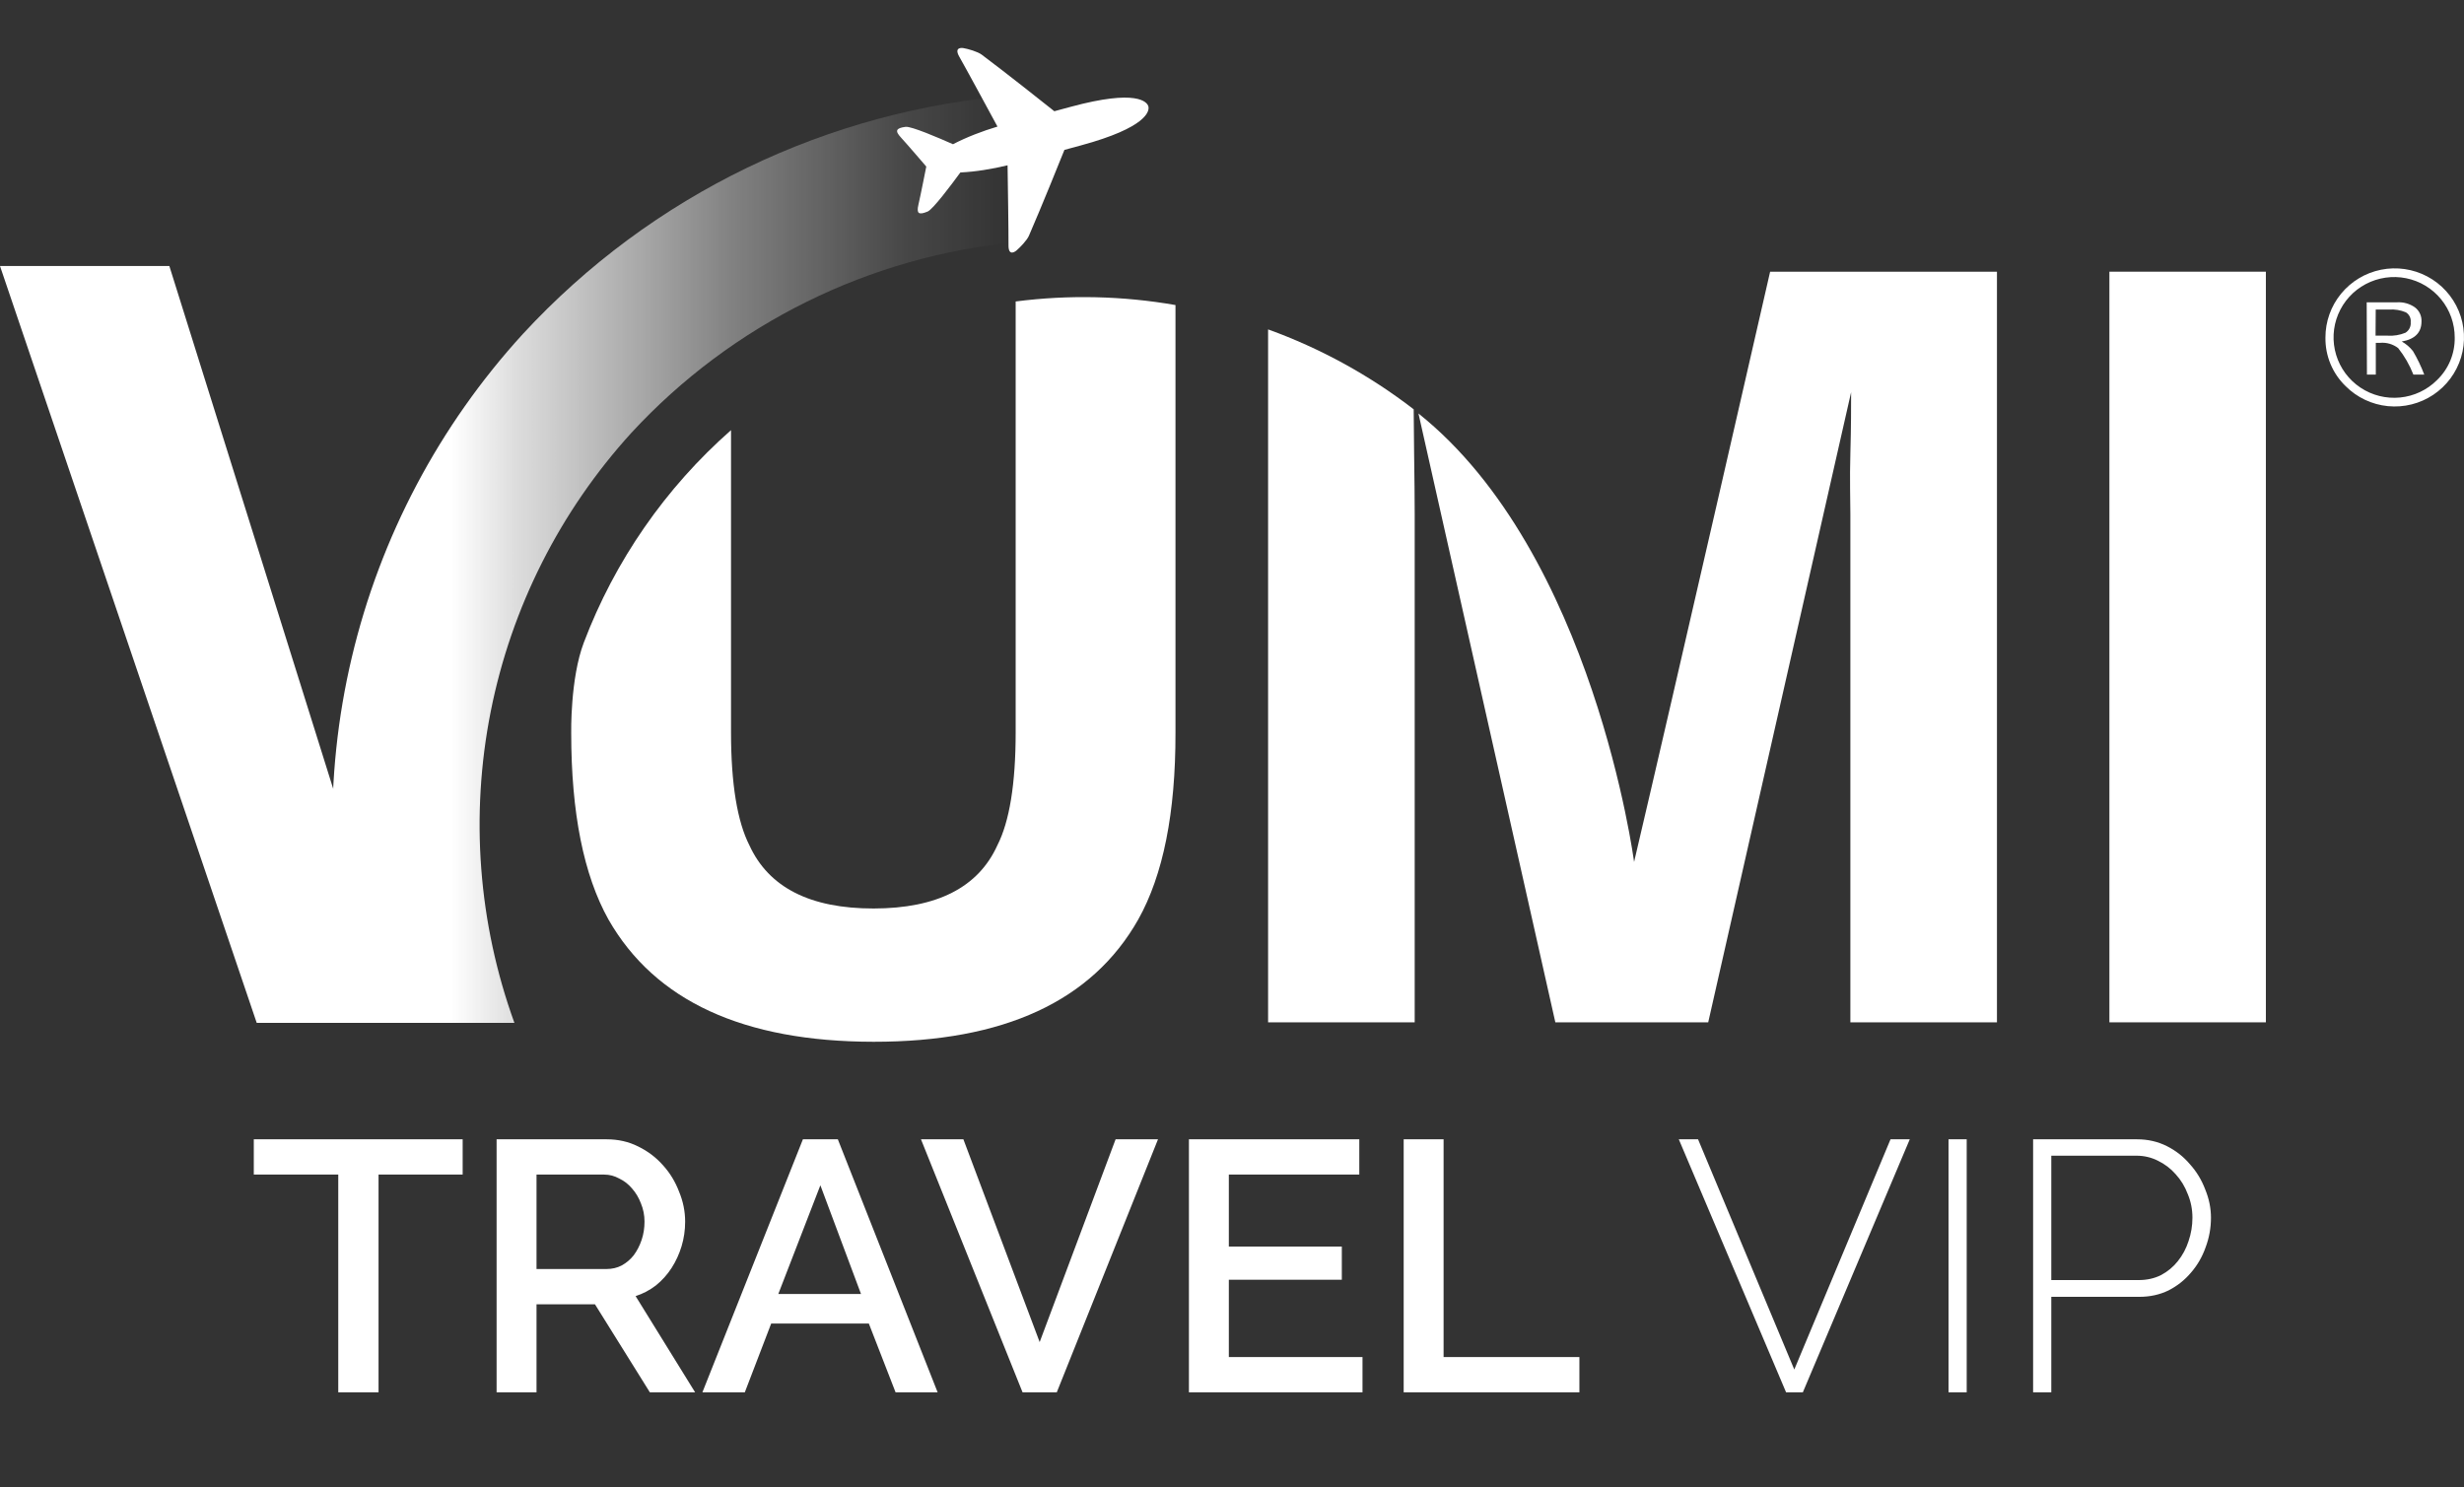 <svg xmlns="http://www.w3.org/2000/svg" width="159" height="96" viewBox="0 0 159 96" fill="none"><rect x="0" y="0" width="159" height="96" fill="#333333" stroke="none"/><g clip-path="url(#clip0_471_4456)"><path d="M65.078 15.832C65.083 14.94 65.037 11.919 65.017 10.669C64.026 10.908 62.952 11.086 61.971 11.131C61.368 11.956 60.2 13.512 59.86 13.653C59.277 13.895 59.131 13.783 59.266 13.208C59.401 12.633 59.772 10.75 59.772 10.75C59.772 10.75 58.533 9.303 58.136 8.873C57.738 8.443 57.81 8.271 58.434 8.186C58.798 8.137 60.571 8.897 61.496 9.309C62.37 8.851 63.389 8.463 64.366 8.169C63.773 7.074 62.341 4.429 61.901 3.657C61.515 2.978 62.169 3.104 62.169 3.104C62.469 3.156 63.086 3.331 63.347 3.526C64.968 4.741 67.452 6.714 68.035 7.179L69.092 6.894C73.368 5.736 74.029 6.579 74.105 6.871C74.181 7.163 74.018 8.228 69.742 9.387L68.687 9.673C68.406 10.371 67.211 13.34 66.396 15.215C66.265 15.516 65.814 15.981 65.58 16.177C65.579 16.177 65.072 16.617 65.078 15.832Z" fill="white"></path></g><path d="M150.059 21.793C150.055 20.761 150.411 19.76 151.065 18.96C151.72 18.16 152.632 17.612 153.647 17.408C154.661 17.204 155.716 17.358 156.629 17.842C157.543 18.327 158.26 19.113 158.658 20.066C159.055 21.019 159.108 22.08 158.809 23.068C158.509 24.055 157.875 24.909 157.014 25.483C156.154 26.056 155.12 26.314 154.09 26.213C153.06 26.111 152.097 25.657 151.366 24.926C150.945 24.52 150.612 24.033 150.387 23.494C150.163 22.956 150.051 22.377 150.059 21.793V21.793ZM158.401 21.793C158.404 20.891 158.094 20.015 157.522 19.316C156.951 18.616 156.153 18.136 155.266 17.957C154.379 17.779 153.457 17.913 152.658 18.336C151.858 18.759 151.231 19.446 150.883 20.279C150.535 21.112 150.488 22.04 150.75 22.904C151.011 23.767 151.565 24.514 152.317 25.016C153.069 25.518 153.973 25.744 154.873 25.656C155.774 25.568 156.616 25.171 157.256 24.533C157.625 24.179 157.917 23.753 158.114 23.282C158.311 22.81 158.408 22.304 158.401 21.793V21.793ZM152.721 19.511H154.675C155.088 19.486 155.498 19.602 155.836 19.839C155.975 19.945 156.086 20.084 156.159 20.242C156.233 20.401 156.266 20.575 156.257 20.749C156.257 21.465 155.831 21.895 154.983 22.041C155.263 22.198 155.509 22.408 155.707 22.66C155.993 23.144 156.237 23.652 156.436 24.178H155.734C155.493 23.562 155.162 22.985 154.751 22.466C154.419 22.211 154.002 22.09 153.585 22.127H153.309V24.178H152.737L152.721 19.511ZM153.293 21.664H154.065C154.46 21.691 154.855 21.626 155.221 21.476C155.335 21.406 155.428 21.305 155.488 21.185C155.548 21.065 155.574 20.931 155.561 20.797C155.575 20.672 155.554 20.545 155.498 20.431C155.443 20.318 155.356 20.223 155.248 20.157C154.907 20.014 154.537 19.953 154.168 19.979H153.304L153.293 21.664Z" fill="white"></path><path d="M146.215 65.982H136.118V17.535H146.215V65.982Z" fill="white"></path><path d="M26.235 66.015H16.565L0 17.169H10.928L26.235 66.015Z" fill="white"></path><path d="M114.225 17.535C114.225 17.535 107.978 44.865 105.446 55.631C105.446 55.631 102.838 35.713 91.532 26.686L100.365 65.982H110.23L119.451 25.313C119.451 26.239 119.451 27.547 119.403 29.248C119.354 30.949 119.403 32.268 119.403 33.205V65.982H128.862V17.535H114.225Z" fill="white"></path><path d="M91.224 26.417C88.38 24.222 85.21 22.483 81.829 21.26V65.982H91.289V33.189C91.289 32.252 91.276 30.933 91.251 29.232C91.246 28.118 91.235 27.224 91.224 26.417Z" fill="white"></path><path d="M65.54 19.457V47.26C65.54 50.592 65.141 53.026 64.358 54.56C63.127 57.273 60.465 58.631 56.373 58.635C52.28 58.638 49.609 57.28 48.36 54.56C47.577 53.026 47.172 50.592 47.172 47.26V27.763C42.935 31.492 39.674 36.197 37.675 41.468C36.79 43.794 36.86 47.309 36.86 47.309C36.86 52.459 37.661 56.471 39.263 59.345C42.265 64.599 47.968 67.23 56.373 67.237C64.777 67.244 70.47 64.613 73.45 59.345C75.059 56.474 75.86 52.462 75.853 47.309V19.688C72.447 19.094 68.97 19.016 65.54 19.457V19.457Z" fill="white"></path><path d="M33.734 21.562C28.337 27.47 24.54 34.652 22.701 42.43C20.861 50.208 21.041 58.325 23.222 66.015H33.194C30.862 59.58 30.334 52.634 31.666 45.922C32.998 39.211 36.139 32.989 40.753 27.924C47.242 20.901 56.108 16.52 65.643 15.624V6.134C53.43 7.058 42.024 12.572 33.734 21.562V21.562Z" fill="url(#paint0_linear_471_4456)"></path><path d="M29.855 75.809H24.427V89.862H21.828V75.809H16.377V73.532H29.855V75.809ZM32.045 89.862V73.532H39.152C39.888 73.532 40.563 73.685 41.176 73.992C41.805 74.299 42.341 74.705 42.786 75.211C43.231 75.702 43.576 76.269 43.821 76.913C44.082 77.542 44.212 78.186 44.212 78.845C44.212 79.397 44.135 79.926 43.982 80.432C43.829 80.938 43.614 81.406 43.338 81.835C43.062 82.264 42.725 82.64 42.326 82.962C41.927 83.269 41.49 83.499 41.015 83.652L44.856 89.862H41.935L38.393 84.181H34.621V89.862H32.045ZM34.621 81.904H39.129C39.497 81.904 39.827 81.827 40.118 81.674C40.425 81.505 40.685 81.283 40.9 81.007C41.115 80.716 41.283 80.386 41.406 80.018C41.529 79.65 41.59 79.259 41.59 78.845C41.59 78.431 41.513 78.04 41.36 77.672C41.222 77.304 41.03 76.982 40.785 76.706C40.555 76.43 40.279 76.215 39.957 76.062C39.65 75.893 39.328 75.809 38.991 75.809H34.621V81.904ZM51.811 73.532H54.065L60.505 89.862H57.791L56.066 85.423H49.764L48.062 89.862H45.325L51.811 73.532ZM55.56 83.514L52.938 76.499L50.224 83.514H55.56ZM62.167 73.532L67.089 86.619L71.988 73.532H74.725L68.193 89.862H65.985L59.43 73.532H62.167ZM87.921 87.585V89.862H76.72V73.532H87.714V75.809H79.296V80.455H86.587V82.594H79.296V87.585H87.921ZM90.578 89.862V73.532H93.154V87.585H101.917V89.862H90.578ZM109.574 73.532L115.784 88.39L121.994 73.532H123.236L116.336 89.862H115.255L108.332 73.532H109.574ZM125.737 89.862V73.532H126.91V89.862H125.737ZM131.195 89.862V73.532H137.911C138.601 73.532 139.237 73.678 139.82 73.969C140.402 74.26 140.901 74.651 141.315 75.142C141.744 75.617 142.074 76.162 142.304 76.775C142.549 77.373 142.672 77.979 142.672 78.592C142.672 79.251 142.557 79.888 142.327 80.501C142.112 81.114 141.798 81.659 141.384 82.134C140.985 82.609 140.502 82.993 139.935 83.284C139.367 83.56 138.739 83.698 138.049 83.698H132.368V89.862H131.195ZM132.368 82.617H138.003C138.539 82.617 139.022 82.51 139.452 82.295C139.881 82.065 140.241 81.766 140.533 81.398C140.839 81.015 141.069 80.585 141.223 80.11C141.391 79.619 141.476 79.113 141.476 78.592C141.476 78.055 141.376 77.549 141.177 77.074C140.993 76.583 140.732 76.154 140.395 75.786C140.073 75.418 139.689 75.127 139.245 74.912C138.815 74.697 138.355 74.59 137.865 74.59H132.368V82.617Z" fill="white"></path><defs><linearGradient id="paint0_linear_471_4456" x1="16.355" y1="36.052" x2="77.168" y2="36.047" gradientUnits="userSpaceOnUse"><stop offset="0.21" stop-color="white"></stop><stop offset="0.28" stop-color="white" stop-opacity="0.83"></stop><stop offset="0.51" stop-color="white" stop-opacity="0.38"></stop><stop offset="0.69" stop-color="white" stop-opacity="0.1"></stop><stop offset="0.8" stop-color="white" stop-opacity="0"></stop></linearGradient><clipPath id="clip0_471_4456"><rect width="15.375" height="15.34" fill="white" transform="matrix(0.939 0.343 -0.345 0.939 60.66 0)"></rect></clipPath></defs></svg>